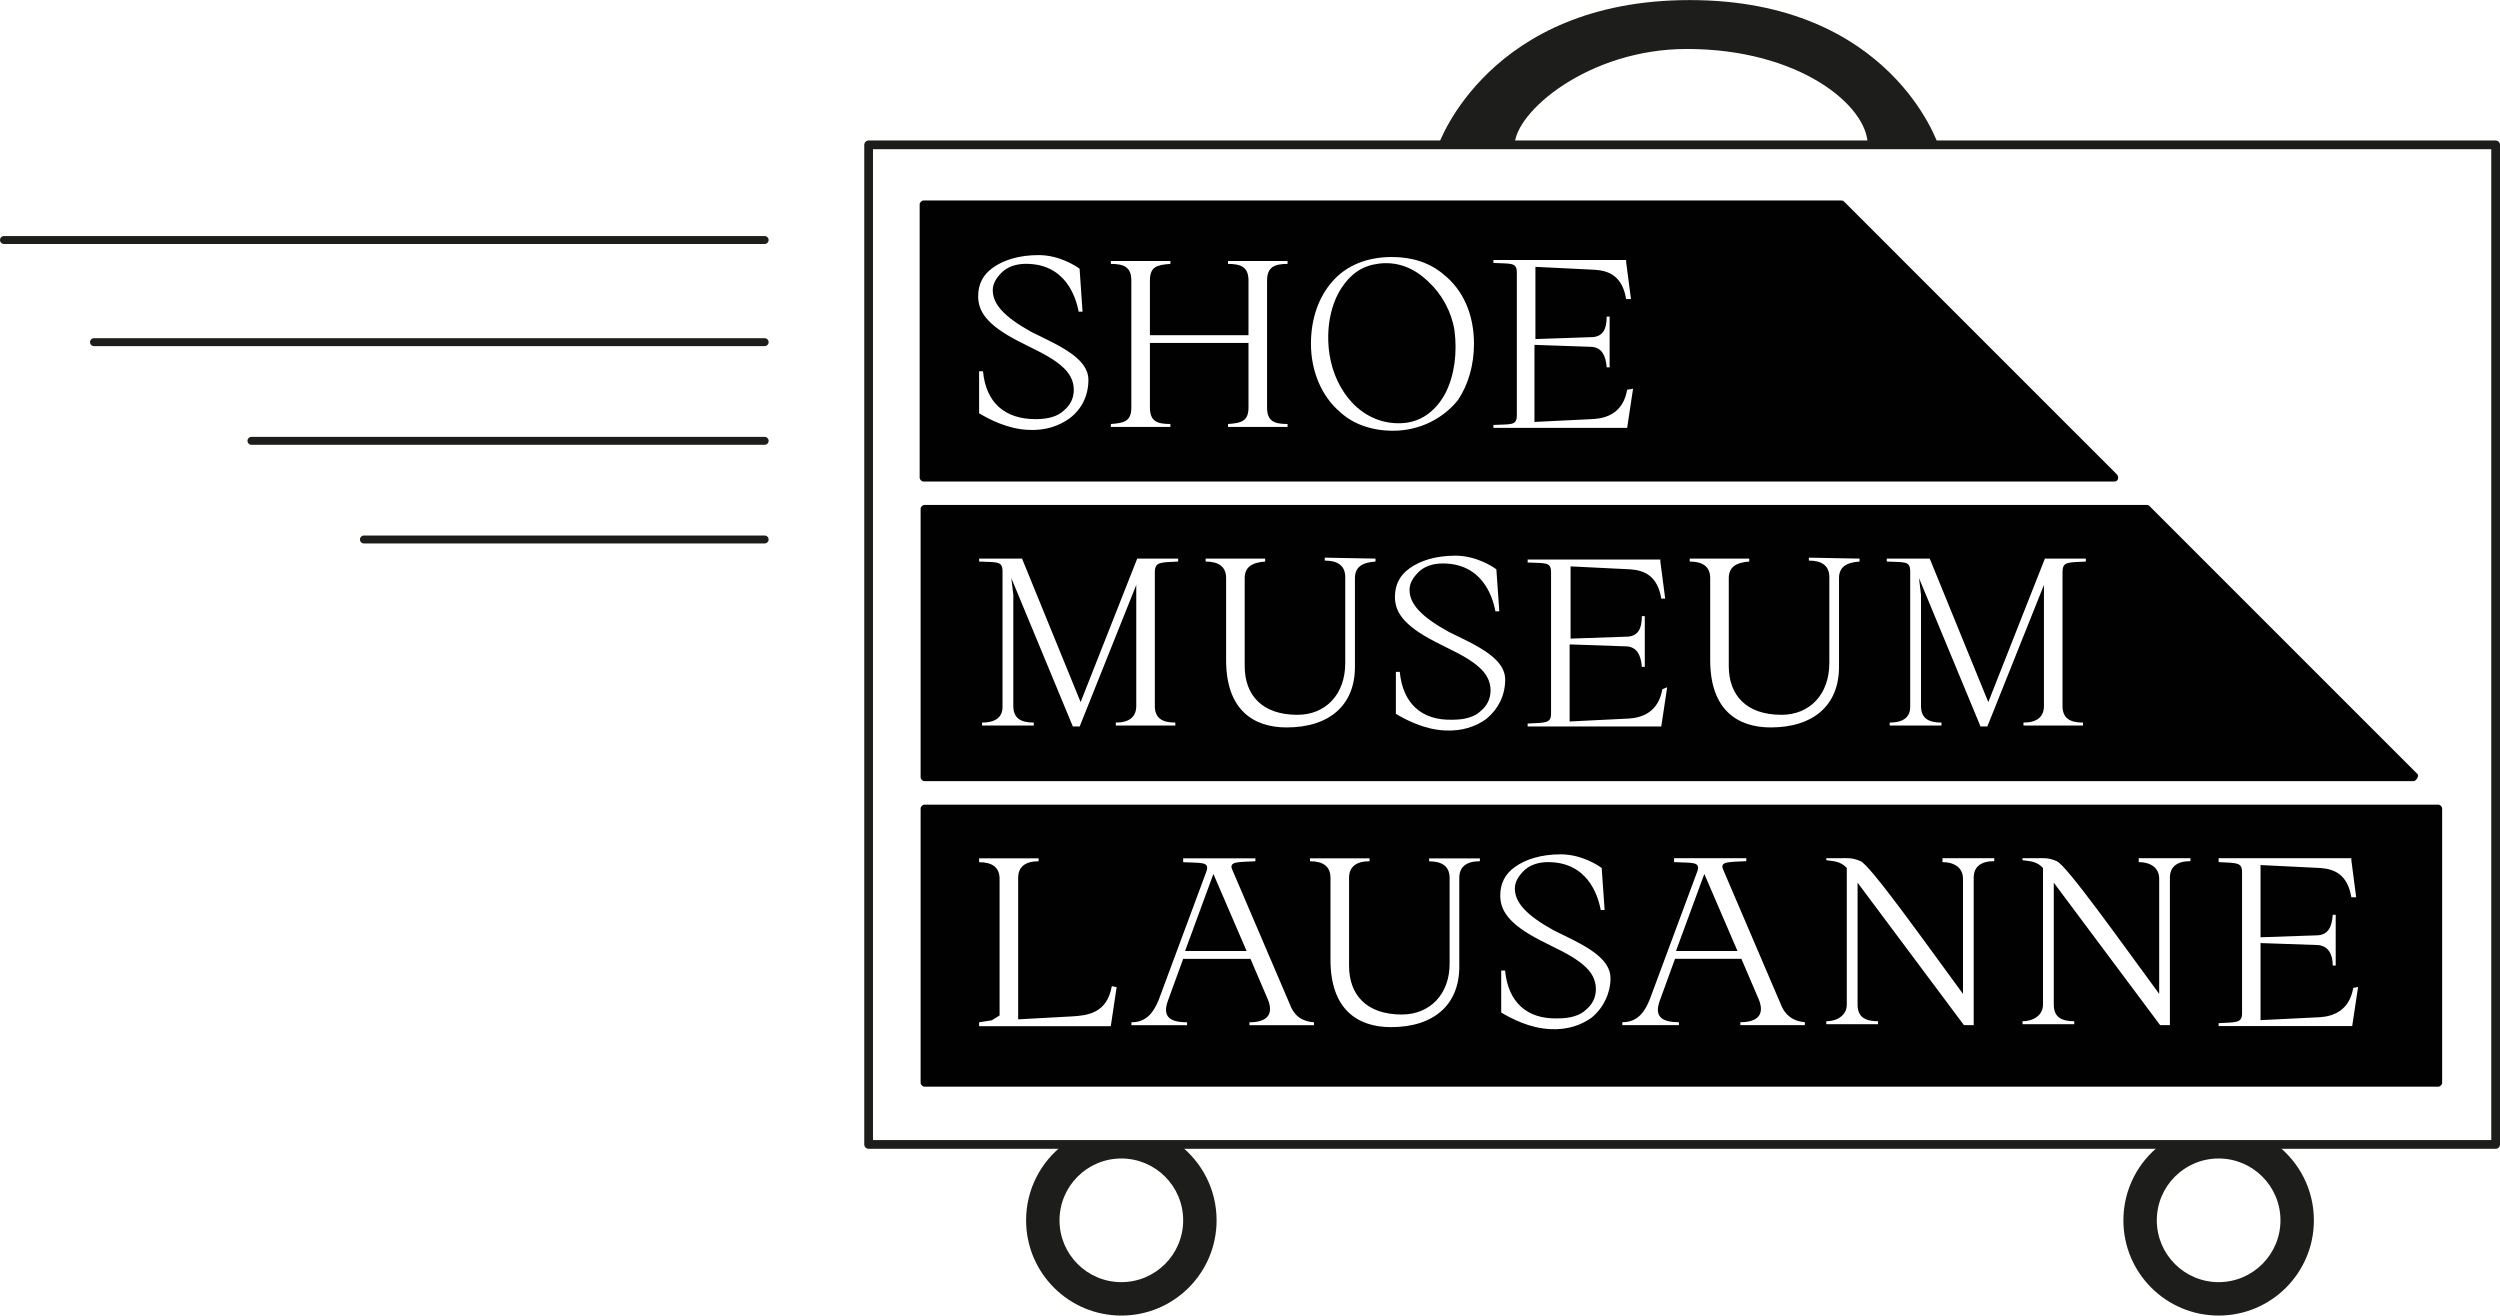 <?xml version="1.0" encoding="UTF-8"?><svg id="Calque_2" xmlns="http://www.w3.org/2000/svg" viewBox="0 0 314.98 165.75"><defs><style>.cls-1,.cls-2{fill:none;stroke:#1d1d1b;stroke-linecap:round;stroke-linejoin:round;}.cls-3{fill:#010101;}.cls-4{fill:#1d1d1b;}.cls-2{stroke-width:1.1px;}</style></defs><g id="Calque_1-2"><g><path class="cls-4" d="M134.02,144.19c-2.88,2.19-4.74,5.66-4.74,9.56,0,6.63,5.37,12,12,12s12-5.37,12-12c0-3.9-1.86-7.36-4.74-9.56-4.78,0-8.17,0-14.53,0Zm7.26,17.35c-4.3,0-7.79-3.49-7.79-7.79s3.49-7.79,7.79-7.79,7.79,3.49,7.79,7.79-3.49,7.79-7.79,7.79Z"/><path class="cls-4" d="M272.27,144.19c-2.88,2.19-4.74,5.66-4.74,9.56,0,6.63,5.37,12,12,12s12-5.37,12-12c0-3.9-1.86-7.36-4.74-9.56,0,0-10.2,0-14.53,0Zm7.26,17.35c-4.3,0-7.79-3.49-7.79-7.79s3.49-7.79,7.79-7.79,7.79,3.49,7.79,7.79-3.49,7.79-7.79,7.79Z"/><path class="cls-4" d="M181.23,18.21s4.45,.11,9.6,.11c0-4.15,9.25-12.15,21.71-12.15,14.15,0,22.78,7.14,22.78,12.09,3.43,0,8.89,0,8.89,0,0,0-5.94-18.25-31.31-18.25s-31.65,18.21-31.65,18.21Z"/><rect class="cls-2" x="109.44" y="18.25" width="204.99" height="125.94"/><line class="cls-1" x1="96.34" y1="30.24" x2=".5" y2="30.24"/><line class="cls-1" x1="96.34" y1="43.11" x2="11.84" y2="43.11"/><line class="cls-1" x1="96.34" y1="55.54" x2="31.68" y2="55.54"/><line class="cls-1" x1="96.34" y1="67.97" x2="45.85" y2="67.97"/><g><path class="cls-3" d="M266.75,59.81c-10.45-10.45-21.15-21.15-34.43-34.43-.12-.12-.25-.12-.37-.12H116.36c-.25,0-.49,.25-.49,.49V60.18c0,.25,.25,.49,.49,.49h150.02c.49,0,.61-.49,.37-.86Zm-131.95-7.13c-1.35,.98-3.07,1.6-5.29,1.48-2.58-.12-4.92-1.35-6.15-2.09v-5.29h.49c.37,3.93,2.71,6.03,6.64,6.03,1.6,0,2.83-.37,3.57-1.11,.74-.61,1.23-1.48,1.23-2.58,0-1.23-.61-2.21-1.48-2.95-1.48-1.35-3.93-2.34-5.53-3.2-4.06-2.09-5.04-3.81-5.04-5.66,0-1.48,.61-2.71,1.84-3.57,1.35-.98,3.32-1.6,5.78-1.6,2.58,0,4.67,1.35,5.16,1.72l.37,5.41h-.49c-.37-1.97-1.72-6.03-6.64-6.03-1.23,0-2.34,.37-3.07,1.11-.61,.61-1.11,1.35-1.11,2.21,0,1.72,1.35,3.32,4.92,5.29,1.48,.74,3.69,1.72,5.16,2.83,1.11,.86,1.97,1.84,1.97,3.2,0,1.97-.86,3.69-2.34,4.8Zm27.42-19.43c-1.6,0-2.58,.37-2.58,2.09v15.99c0,1.72,.86,2.09,2.58,2.09v.37h-7.5v-.37c1.72-.12,2.58-.37,2.58-2.09v-8.12h-12.42v8.12c0,1.72,.86,2.09,2.58,2.09v.37h-7.5v-.37c1.72-.12,2.58-.37,2.58-2.09v-15.99c0-1.72-.98-2.09-2.58-2.09v-.37h7.5v.37c-1.72,.12-2.58,.37-2.58,2.09v6.89h12.42v-6.89c0-1.72-.98-2.09-2.58-2.09v-.37h7.5v.37Zm21.52,17.09c-1.84,2.34-4.8,3.93-8.24,3.93-2.71,0-5.04-.86-6.64-2.34-2.34-1.97-3.69-5.16-3.69-8.61,0-3.2,.98-5.9,2.71-7.87,1.72-1.97,4.3-3.07,7.5-3.07,2.58,0,4.8,.74,6.52,2.21,2.46,1.97,3.81,5.04,3.81,8.73,0,2.71-.74,5.16-1.97,7.01Zm21.27,3.57h-16.85v-.37c2.21-.12,2.95,.12,2.95-1.23v-17.95c0-1.35-.74-1.11-2.95-1.23v-.37h16.72v.25l.61,4.67h-.61c-.49-2.95-2.21-3.57-3.93-3.69l-7.5-.37v9.1l7.26-.25c1.23-.12,1.72-.98,1.72-2.58h.37v6.39h-.37c-.12-1.48-.61-2.46-1.84-2.58l-7.26-.25v9.71l7.5-.37c1.72-.12,3.69-.86,4.18-3.69l.74-.12-.74,4.92Z"/><path class="cls-3" d="M173.54,33.25c-1.97,.25-3.44,1.35-4.55,3.07-1.35,2.09-1.97,5.16-1.48,8.36,.37,2.34,1.35,4.43,2.83,6.03,1.72,1.84,4.06,2.83,6.64,2.58,2.34-.25,4.06-1.72,5.16-3.81,1.11-2.21,1.48-5.04,1.11-7.87-.37-2.34-1.6-4.55-3.2-6.03-1.84-1.84-4.06-2.71-6.52-2.34Z"/></g><path class="cls-3" d="M304.62,97.56c-12.91-12.91-23.36-23.36-33.82-33.82-.12-.12-.25-.12-.37-.12H116.48c-.25,0-.49,.25-.49,.49v33.82c0,.25,.25,.49,.49,.49h187.65c.37-.12,.61-.61,.49-.86Zm-156.17-26.81c-2.21,.12-2.95,0-2.95,1.35v16.85c0,1.48,.86,2.09,2.58,2.09v.37h-7.5v-.37c1.72,0,2.58-.74,2.58-2.09v-15.25l-7.13,17.83h-.86l-7.75-18.69,.25,2.09v14.02c0,1.48,.86,2.09,2.58,2.09v.37h-6.52v-.37c1.6,0,2.58-.61,2.58-1.97v-17.09c0-1.35-.74-1.11-2.95-1.23v-.37h5.41l7.38,18.08,7.13-18.08h5.16v.37h0Zm24.84,0c-1.72,.12-2.58,.74-2.58,2.09v11.19c0,4.8-3.2,7.62-8.61,7.62-4.18,0-7.62-2.21-7.62-8.48v-10.33c0-1.48-.98-2.09-2.58-2.09v-.37h7.5v.37c-1.72,.12-2.58,.74-2.58,2.09v11.07c0,3.69,2.21,6.15,6.64,6.15,3.57,0,6.03-2.58,6.03-6.52v-10.82c0-1.48-.98-2.09-2.58-2.09v-.37l6.39,.12v.37h0Zm14.02,19.8c-1.35,.98-3.07,1.6-5.29,1.48-2.58-.12-4.92-1.35-6.15-2.09v-5.29h.49c.37,3.93,2.71,6.15,6.64,6.03,1.6,0,2.83-.37,3.57-1.11,.74-.61,1.23-1.48,1.23-2.58,0-1.23-.61-2.21-1.48-2.95-1.48-1.35-3.93-2.34-5.53-3.2-4.06-2.09-5.04-3.81-5.04-5.66,0-1.48,.61-2.71,1.84-3.57,1.35-.98,3.32-1.6,5.78-1.6,2.58,0,4.67,1.35,5.16,1.72l.37,5.29h-.49c-.37-1.97-1.72-6.03-6.64-6.03-1.23,0-2.34,.37-3.07,1.11-.61,.61-1.11,1.35-1.11,2.21,0,1.72,1.35,3.32,4.92,5.29,1.48,.74,3.69,1.72,5.16,2.83,1.11,.86,1.97,1.84,1.97,3.2,0,1.97-.86,3.69-2.34,4.92Zm22.01,.98h-16.85v-.37c2.21-.12,2.95,0,2.95-1.23v-17.83c0-1.35-.74-1.11-2.95-1.23v-.37h16.72v.25l.61,4.67h-.49c-.49-2.95-2.21-3.57-3.93-3.69l-7.5-.37v9.1l7.26-.25c1.23-.12,1.72-.98,1.72-2.58h.37v6.39h-.37c-.12-1.48-.61-2.46-1.84-2.58l-7.26-.25v9.71l7.5-.37c1.72-.12,3.69-.86,4.18-3.69l.61-.25-.74,4.92Zm24.96-20.78c-1.72,.12-2.58,.74-2.58,2.09v11.19c0,4.8-3.2,7.62-8.61,7.62-4.18,0-7.62-2.21-7.62-8.48v-10.33c0-1.48-.98-2.09-2.58-2.09v-.37h7.5v.37c-1.72,.12-2.58,.74-2.58,2.09v11.07c0,3.69,2.21,6.15,6.64,6.15,3.57,0,6.03-2.58,6.03-6.52v-10.82c0-1.48-.98-2.09-2.58-2.09v-.37l6.39,.12v.37h0Zm28.53,0c-2.34,.12-2.95,0-2.95,1.35v16.85c0,1.48,.86,2.09,2.58,2.09v.37h-7.5v-.37c1.72,0,2.58-.74,2.58-2.09v-15.25l-7.13,17.83h-.86l-7.75-18.69,.25,2.09v14.02c0,1.48,.86,2.09,2.58,2.09v.37h-6.52v-.37c1.6,0,2.58-.61,2.58-1.97v-17.09c0-1.35-.74-1.11-2.95-1.23v-.37h5.41l7.38,18.08,7.13-18.08h5.16v.37h0Z"/><g><polygon class="cls-3" points="149.31 119.82 157.06 119.82 152.88 110.11 149.31 119.82"/><polygon class="cls-3" points="211.16 119.82 218.91 119.82 214.73 110.11 211.16 119.82"/><path class="cls-3" d="M307.2,101.38H116.48c-.25,0-.49,.25-.49,.49v34.55c0,.25,.25,.49,.49,.49h190.72c.25,0,.49-.25,.49-.49v-34.55c0-.25-.25-.49-.49-.49Zm-167.24,27.91h-16.6v-.49l1.6-.25,.98-.61v-17.22c0-1.48-.98-2.09-2.58-2.09v-.49h7.5v.37c-1.72,0-2.58,.74-2.58,2.09v17.83l6.76-.37c1.97-.12,4.43-.37,5.04-3.81l.61,.12-.74,4.92Zm25.58-.12h-8.12v-.37c2.21,0,3.07-.98,2.34-2.83l-2.21-5.16h-8.48l-1.97,5.41c-.61,1.84,.25,2.58,2.46,2.58v.37h-7.01v-.37c1.97,0,2.83-1.35,3.44-2.83l6.03-16.23c.37-1.23-.74-.98-2.95-1.11v-.49h9.1v.37c-2.09,.12-3.32,0-2.95,.98l7.26,16.97c.49,1.35,1.35,2.21,3.07,2.34v.37h0Zm20.9-20.66c-1.72,0-2.58,.74-2.58,2.09v11.19c0,4.8-3.2,7.62-8.61,7.62-4.18,0-7.62-2.21-7.62-8.48v-10.33c0-1.48-.98-2.09-2.58-2.09v-.37h7.5v.37c-1.72,0-2.58,.74-2.58,2.09v11.07c0,3.69,2.21,6.15,6.64,6.15,3.57,0,6.03-2.58,6.03-6.39v-10.82c0-1.48-.98-2.09-2.58-2.09v-.37h6.39v.37h0Zm14.14,19.67c-1.35,.98-3.07,1.6-5.29,1.48-2.58-.12-4.92-1.35-6.15-2.09v-5.29h.49c.37,3.94,2.71,6.15,6.64,6.03,1.6,0,2.83-.37,3.57-1.11,.74-.61,1.23-1.48,1.23-2.58,0-1.23-.61-2.21-1.48-2.95-1.48-1.35-3.93-2.34-5.53-3.2-4.06-2.09-5.04-3.81-5.04-5.66,0-1.48,.61-2.71,1.84-3.57,1.35-.98,3.32-1.6,5.78-1.6,2.58,0,4.67,1.35,5.16,1.72l.37,5.29h-.49c-.37-1.97-1.72-6.03-6.64-6.03-1.23,0-2.34,.37-3.07,1.11-.61,.61-1.11,1.35-1.11,2.21,0,1.72,1.35,3.32,4.92,5.29,1.48,.74,3.69,1.72,5.16,2.83,1.11,.86,1.97,1.84,1.97,3.2,0,1.84-.86,3.69-2.34,4.92Zm26.81,.98h-8.12v-.37c2.21,0,3.07-.98,2.34-2.83l-2.21-5.16h-8.36l-1.97,5.41c-.61,1.84,.25,2.58,2.46,2.58v.37h-7.13v-.37c1.97,0,2.83-1.35,3.44-2.83l6.03-16.23c.37-1.23-.74-.98-2.95-1.11v-.49h9.1v.37c-2.09,.12-3.32,0-2.95,.98l7.26,16.97c.49,1.35,1.48,2.21,3.07,2.34v.37Zm23.86-20.66c-1.72,0-2.58,.74-2.58,2.09v18.57h-1.23l-13.4-17.95v15.37c0,1.48,.86,2.09,2.58,2.09v.37h-6.52v-.37c1.35,0,2.58-.74,2.58-2.09v-17.22l-.12-.12c-.74-.74-1.6-.74-2.46-.86v-.25h1.6c.98,0,1.6-.12,2.71,.37,1.23,.49,8.12,10.21,12.91,16.72v-14.51c0-1.48-1.23-2.09-2.58-2.09v-.49h6.52v.37h0Zm24.72,0c-1.72,0-2.58,.74-2.58,2.09v18.57h-1.23l-13.4-17.95v15.37c0,1.48,.86,2.09,2.58,2.09v.37h-6.52v-.37c1.35,0,2.58-.74,2.58-2.09v-17.22l-.12-.12c-.74-.74-1.6-.74-2.46-.86v-.25h1.6c.98,0,1.6-.12,2.71,.37,1.23,.49,8.12,10.21,12.91,16.72v-14.51c0-1.48-1.23-2.09-2.58-2.09v-.49h6.52v.37Zm20.41,20.78h-16.85v-.37c2.21-.12,2.95,0,2.95-1.23v-17.83c0-1.23-.74-1.11-2.95-1.23v-.49h16.72v.25l.61,4.67h-.61c-.49-2.95-2.21-3.57-3.94-3.69l-7.5-.37v9.1l7.26-.25c1.23-.12,1.72-.98,1.84-2.58h.37v6.39h-.37c0-1.48-.61-2.46-1.84-2.58l-7.26-.25v9.71l7.5-.37c1.72-.12,3.69-.86,4.18-3.69l.61-.12-.74,4.92Z"/></g></g></g></svg>